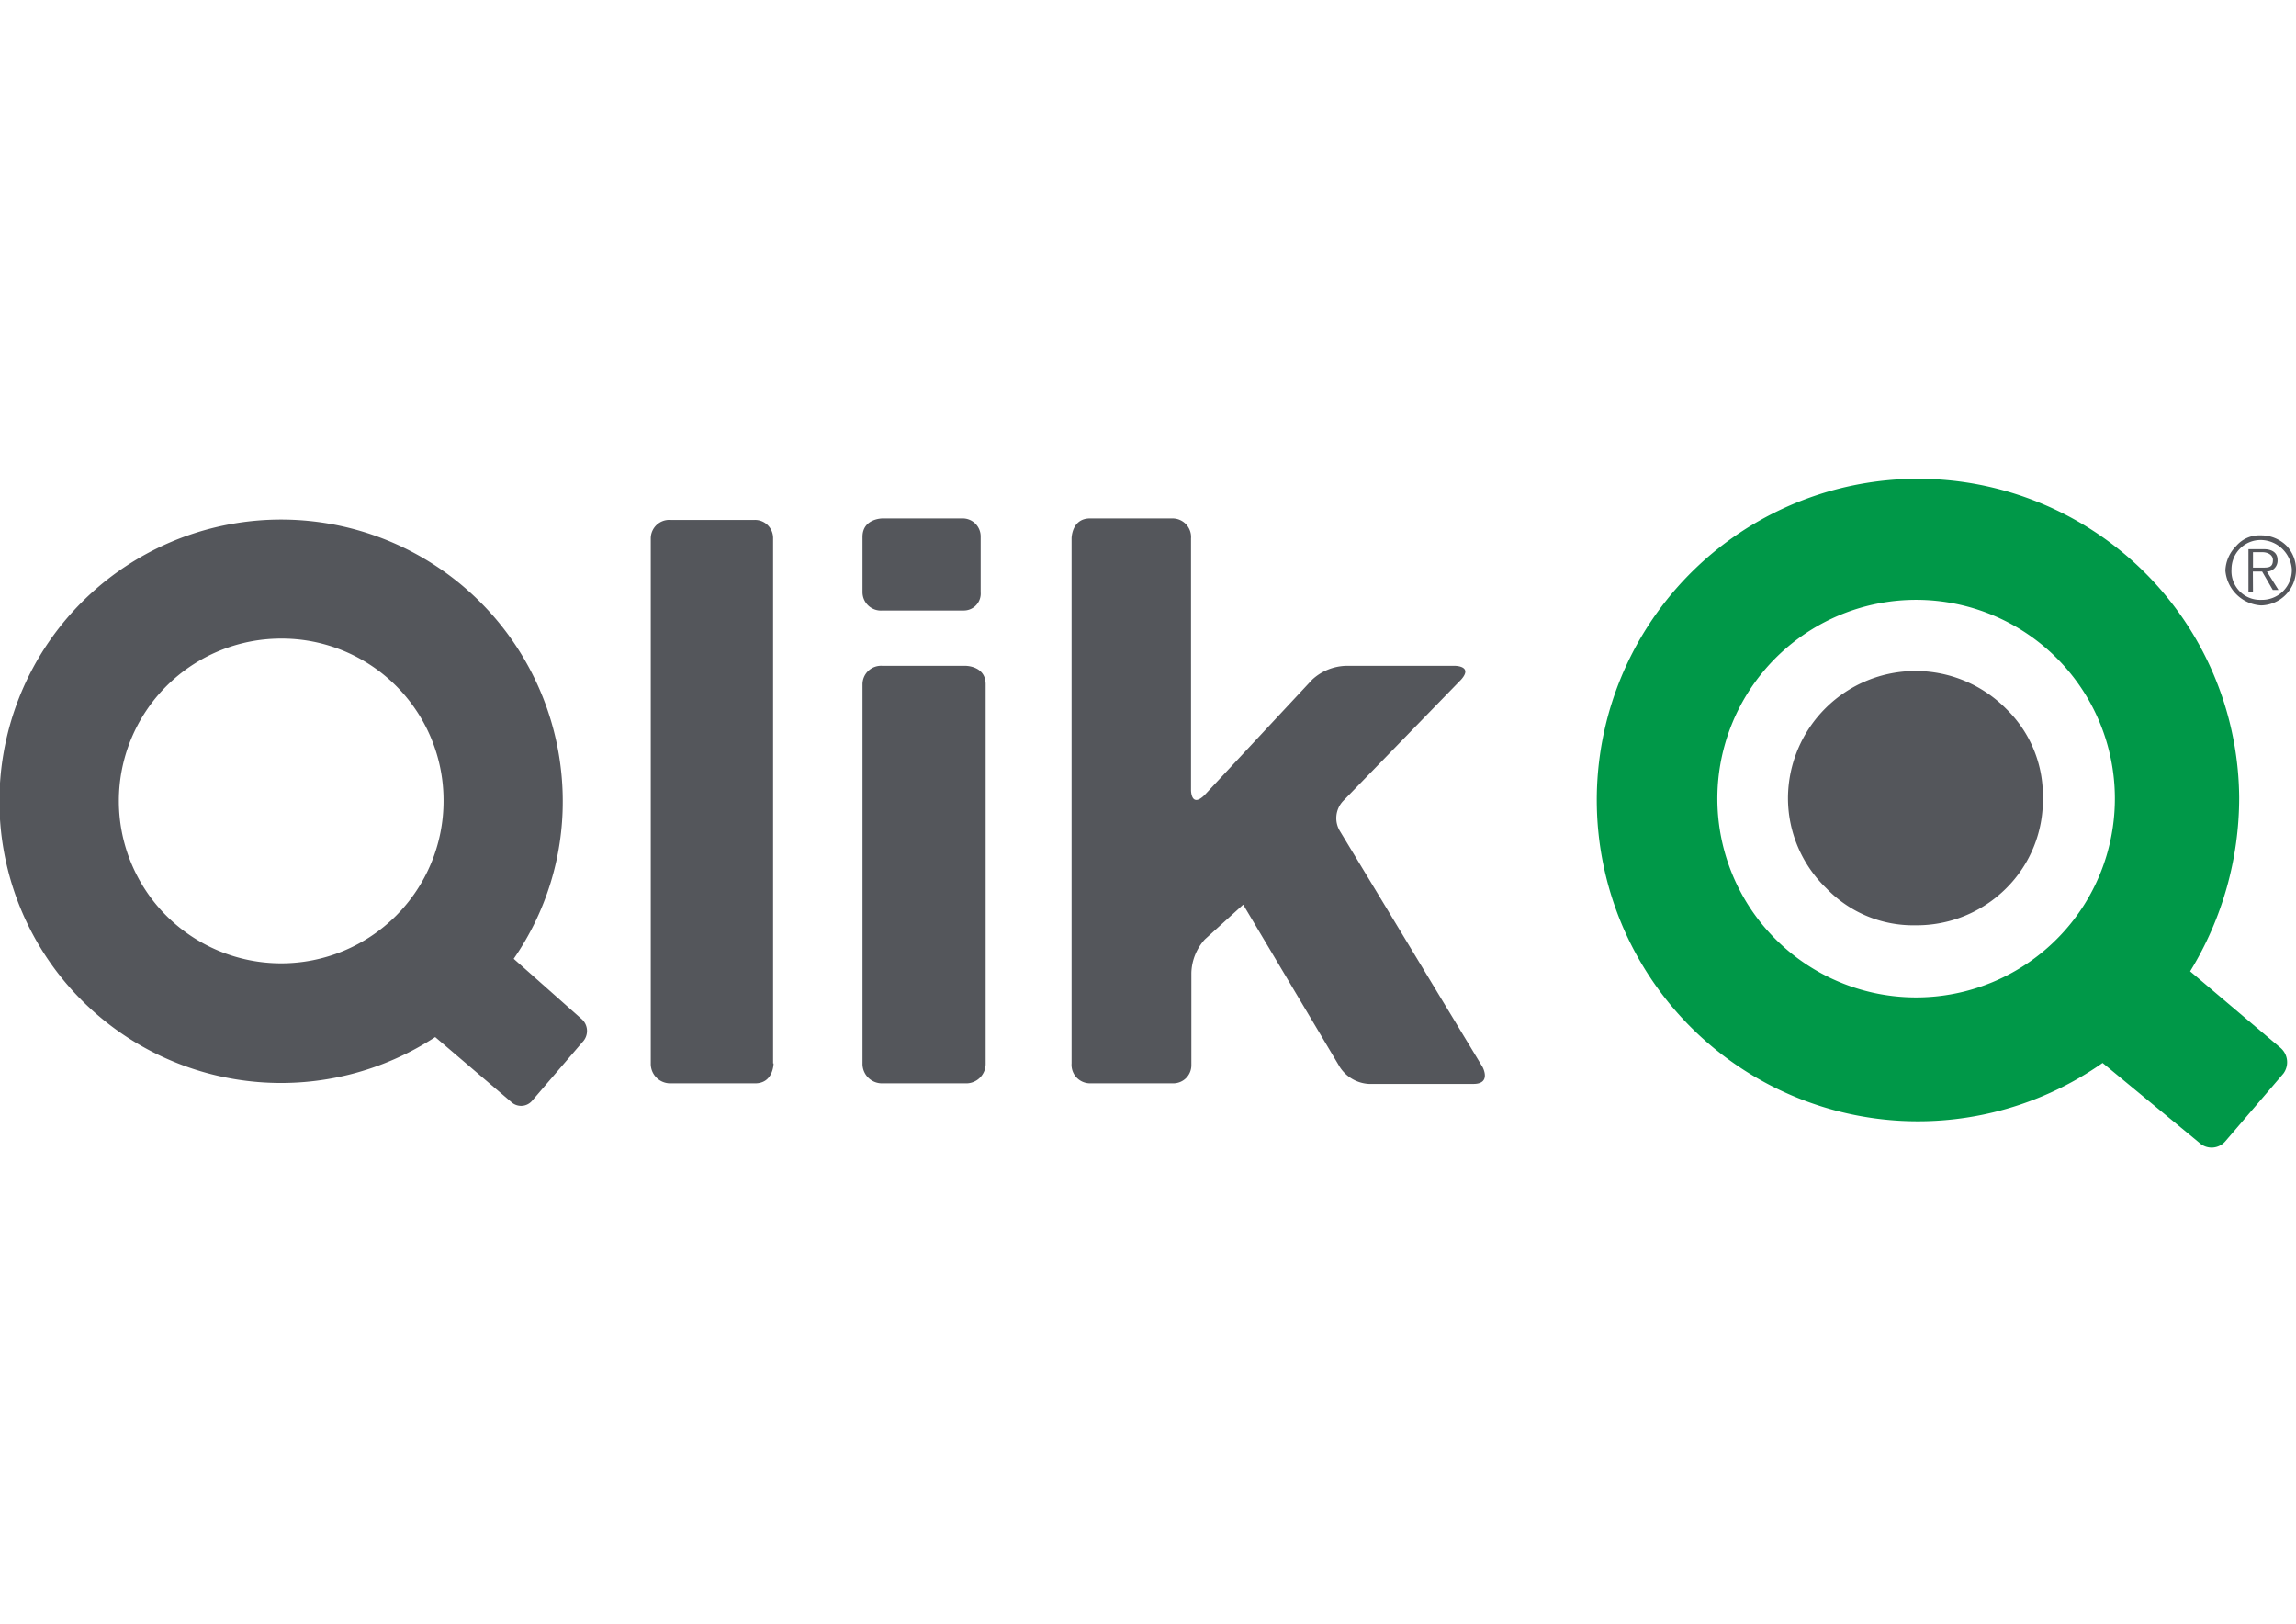 <svg id="Слой_1" data-name="Слой 1" xmlns="http://www.w3.org/2000/svg" viewBox="0 0 198 140"><defs><style>.cls-1{fill:#54565b;}.cls-2{fill:#009848;}</style></defs><path class="cls-1" d="M38.25,69.06a14,14,0,1,1-14-14,13.95,13.95,0,0,1,14,14m12,20.77a1.37,1.37,0,0,0-.13-2l-5.82-5.16a23.77,23.77,0,0,0,4.23-13.63,24.29,24.29,0,1,0-11,20.38L44.07,95a1.25,1.25,0,0,0,1.86-.14Zm16.42,1.86V46.42a1.56,1.56,0,0,0-1.59-1.59H57.84a1.6,1.6,0,0,0-1.72,1.59V91.69a1.68,1.68,0,0,0,1.72,1.72h7.28C66.71,93.41,66.71,91.69,66.71,91.69ZM84.57,51.06V46.29A1.55,1.55,0,0,0,83,44.7H76.1s-1.72,0-1.72,1.59v4.77a1.59,1.59,0,0,0,1.72,1.58h7A1.46,1.46,0,0,0,84.57,51.06ZM85,91.69V59c0-1.59-1.72-1.59-1.72-1.59H76.1A1.6,1.6,0,0,0,74.38,59V91.69a1.68,1.68,0,0,0,1.72,1.72h7.15A1.68,1.68,0,0,0,85,91.69Zm30.57-20a2.15,2.15,0,0,1,.27-2.64L126,58.6c1.06-1.19-.53-1.19-.53-1.19h-9.4a4.49,4.49,0,0,0-2.91,1.19l-9.26,9.93c-1.19,1.19-1.19-.4-1.19-.4V46.42a1.6,1.6,0,0,0-1.59-1.72H94c-1.59,0-1.59,1.72-1.59,1.72V91.69A1.6,1.6,0,0,0,94,93.41h7.15a1.56,1.56,0,0,0,1.59-1.59V83.88A4.49,4.49,0,0,1,103.9,81l3.31-3,8.33,14a3.19,3.19,0,0,0,2.52,1.46h9c1.59,0,.79-1.46.79-1.46Z"/><path class="cls-2" d="M182.38,68.79a17.14,17.14,0,1,1-17.07-17.07,17.14,17.14,0,0,1,17.07,17.07m14.3,21.57-7.81-6.61a28.65,28.65,0,0,0,4.23-15,27.7,27.7,0,1,0-11.78,22.9l8.34,6.88a1.56,1.56,0,0,0,2.25-.13l5-5.83A1.64,1.64,0,0,0,196.68,90.36Z"/><path class="cls-1" d="M194.29,48.94h.8c.53,0,.92,0,.92-.66,0-.4-.39-.67-.92-.67h-.8m0,3.45h-.39V47.35h1.32c.66,0,1.19.26,1.19.93a.94.94,0,0,1-.92,1l1,1.59H196l-.92-1.59h-.8Zm.67-4.5a2.51,2.51,0,0,0-2.52,2.51A2.47,2.47,0,0,0,195,51.72a2.57,2.57,0,0,0,2.64-2.65A2.72,2.72,0,0,0,195,46.56Zm-3.05,2.64a3.14,3.14,0,0,1,.93-2.12,2.63,2.63,0,0,1,2.12-.92,3.12,3.12,0,0,1,2.25.92A3,3,0,0,1,198,49.2a3.08,3.08,0,0,1-3,3A3.28,3.28,0,0,1,191.91,49.2ZM154.19,68.79A11,11,0,0,1,173,61.11a10.43,10.43,0,0,1,3.17,7.68A10.72,10.72,0,0,1,173,76.6a10.91,10.91,0,0,1-7.81,3.18,10.38,10.38,0,0,1-7.68-3.18A10.81,10.81,0,0,1,154.19,68.79Z"/></svg>